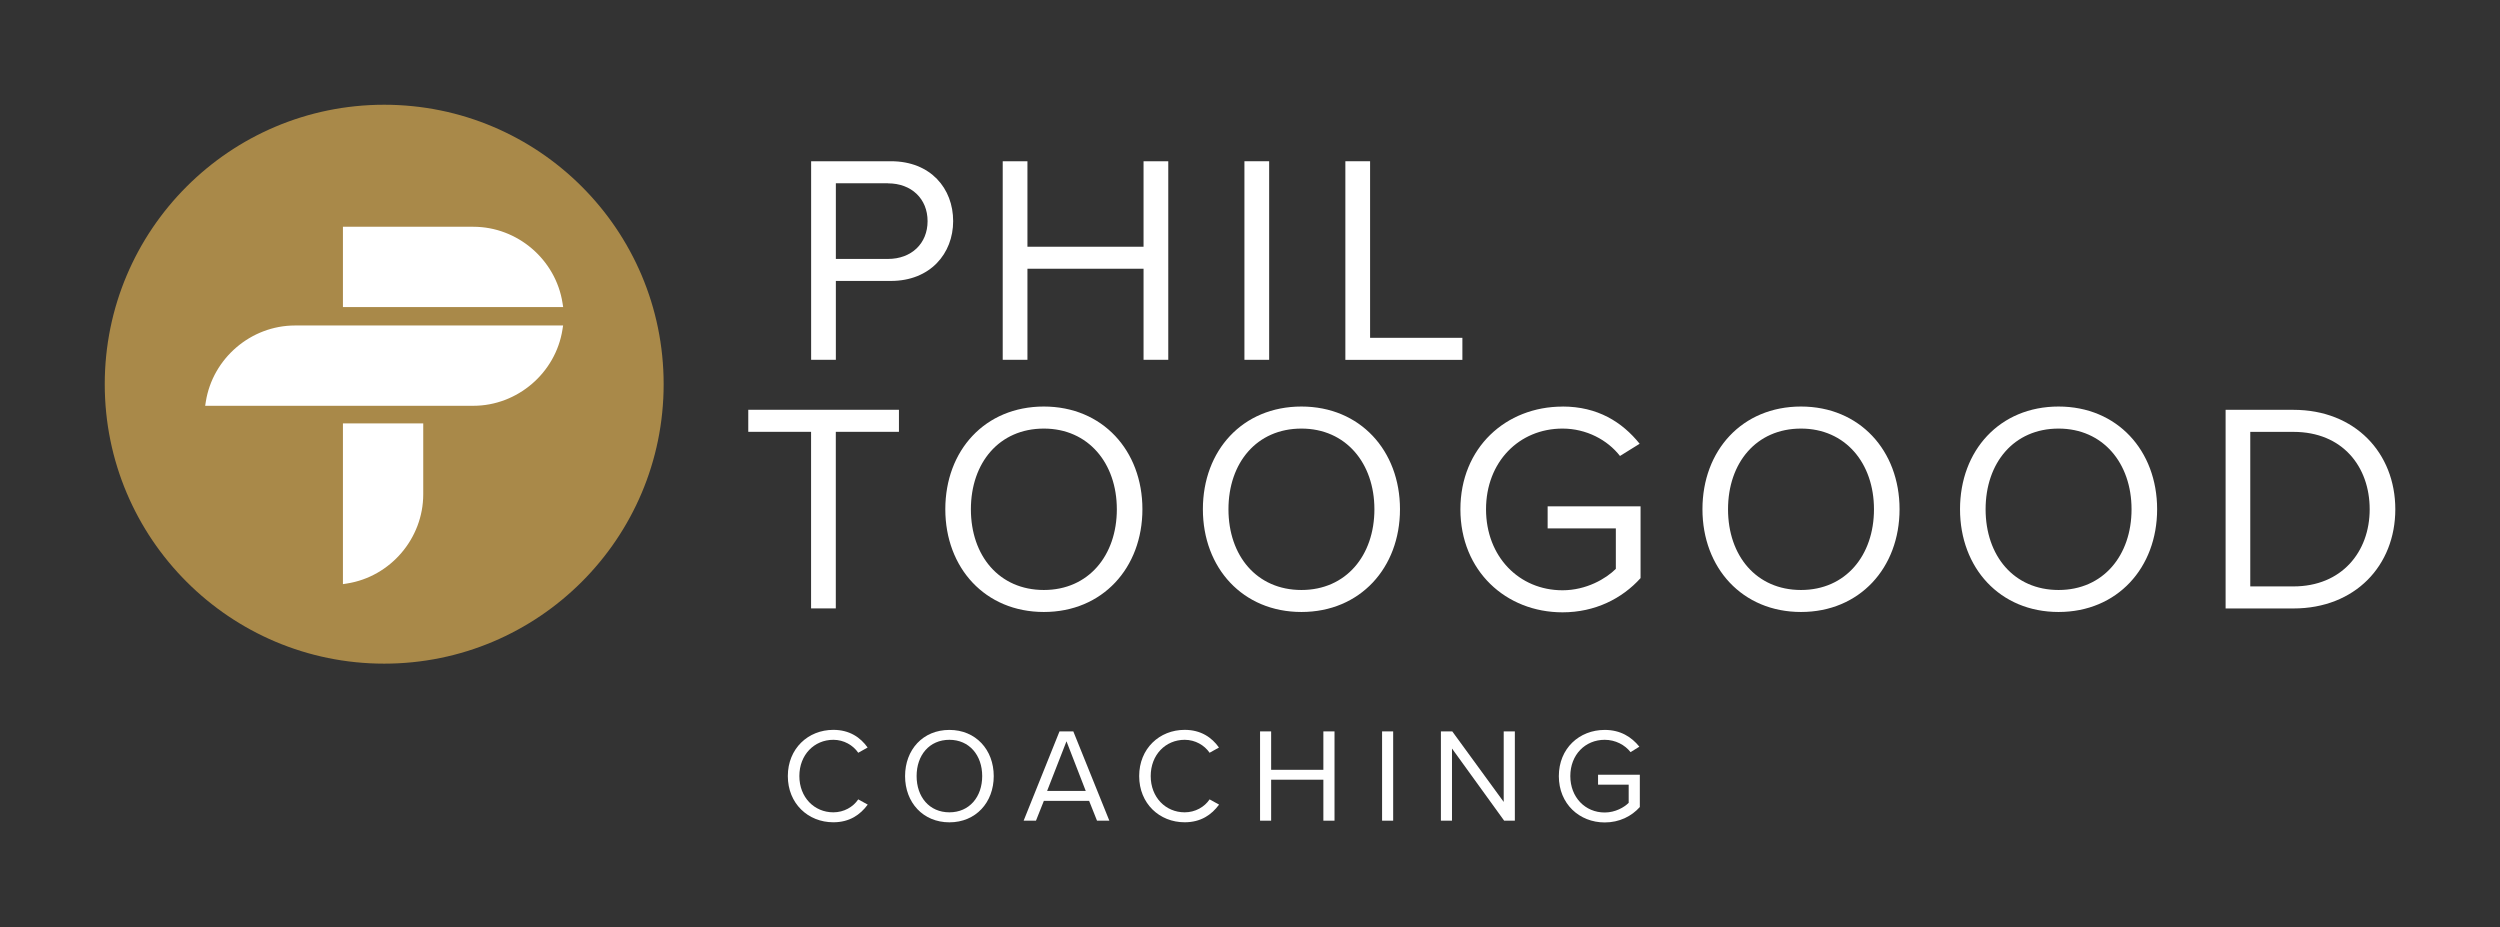 <?xml version="1.0" encoding="UTF-8"?><svg id="a" xmlns="http://www.w3.org/2000/svg" viewBox="0 0 439.88 163.13"><rect x="0" y="0" width="439.88" height="163.13" fill="#333333" stroke="none"/><defs><style>.b{fill:#fff;}.c{fill:#a98949;}</style></defs><g><path class="b" d="M138.62,136.55c0-4.83,3.56-8.13,8.01-8.13,2.85,0,4.78,1.34,6.03,3.11l-1.65,.92c-.9-1.32-2.52-2.28-4.38-2.28-3.37,0-5.98,2.64-5.98,6.38s2.62,6.38,5.98,6.38c1.86,0,3.49-.94,4.38-2.28l1.67,.92c-1.32,1.79-3.2,3.11-6.05,3.11-4.45,0-8.01-3.3-8.01-8.13Z"/><path class="b" d="M167.05,128.43c4.64,0,7.8,3.49,7.8,8.13s-3.16,8.13-7.8,8.13-7.8-3.49-7.8-8.13,3.13-8.13,7.8-8.13Zm0,1.74c-3.53,0-5.77,2.71-5.77,6.38s2.24,6.38,5.77,6.38,5.77-2.73,5.77-6.38-2.26-6.38-5.77-6.38Z"/><path class="b" d="M191.63,140.91h-7.96l-1.39,3.49h-2.17l6.31-15.71h2.43l6.34,15.71h-2.17l-1.39-3.49Zm-7.4-1.74h6.81l-3.39-8.74-3.41,8.74Z"/><path class="b" d="M200.44,136.55c0-4.83,3.56-8.13,8.01-8.13,2.85,0,4.78,1.34,6.03,3.11l-1.65,.92c-.9-1.32-2.52-2.28-4.38-2.28-3.37,0-5.98,2.64-5.98,6.38s2.62,6.38,5.98,6.38c1.86,0,3.49-.94,4.38-2.28l1.67,.92c-1.32,1.79-3.2,3.11-6.05,3.11-4.45,0-8.01-3.3-8.01-8.13Z"/><path class="b" d="M232.85,137.19h-9.19v7.21h-1.95v-15.71h1.95v6.76h9.19v-6.76h1.96v15.71h-1.96v-7.21Z"/><path class="b" d="M243.18,128.69h1.95v15.71h-1.95v-15.71Z"/><path class="b" d="M255.48,131.73v12.67h-1.95v-15.71h2l9.05,12.41v-12.41h1.96v15.71h-1.88l-9.16-12.67Z"/><path class="b" d="M282.35,128.43c2.78,0,4.71,1.23,6.1,2.95l-1.55,.96c-.99-1.27-2.66-2.17-4.55-2.17-3.44,0-6.05,2.64-6.05,6.38s2.62,6.41,6.05,6.41c1.88,0,3.44-.92,4.22-1.7v-3.2h-5.39v-1.74h7.35v5.68c-1.46,1.63-3.6,2.71-6.17,2.71-4.47,0-8.08-3.27-8.08-8.15s3.6-8.13,8.08-8.13Z"/></g><g><g><circle class="c" cx="67.6" cy="67.6" r="49.17"/><g><path class="b" d="M60.34,74.5v28.28l.7-.11c7.66-1.19,13.43-7.94,13.43-15.69v-12.48h-14.13Z"/><path class="b" d="M51.91,57.27c-7.76,0-14.5,5.78-15.7,13.43l-.11,.7h47.18c7.75,0,14.5-5.78,15.69-13.43l.11-.7H51.91Z"/><path class="b" d="M98.98,53.33c-1.19-7.66-7.94-13.43-15.69-13.43h-22.95v14.13h38.75l-.11-.7Z"/></g></g><g><path class="b" d="M142.72,28.37h14.04c7.02,0,10.95,4.82,10.95,10.53s-4.03,10.53-10.95,10.53h-9.69v13.88h-4.35V28.37Zm13.52,3.88h-9.17v13.31h9.17c4.14,0,6.97-2.72,6.97-6.65s-2.83-6.65-6.97-6.65Z"/><path class="b" d="M201.21,47.28h-20.43v16.03h-4.35V28.37h4.35v15.04h20.43v-15.04h4.35V63.31h-4.35v-16.03Z"/><path class="b" d="M218.96,28.37h4.35V63.31h-4.35V28.37Z"/><path class="b" d="M236.72,28.37h4.35v31.07h16.24v3.88h-20.59V28.37Z"/><path class="b" d="M142.71,75.98h-11.05v-3.88h26.51v3.88h-11.11v31.07h-4.35v-31.07Z"/><path class="b" d="M183.67,71.53c10.32,0,17.34,7.75,17.34,18.07s-7.02,18.08-17.34,18.08-17.34-7.75-17.34-18.08,6.97-18.07,17.34-18.07Zm0,3.88c-7.86,0-12.84,6.02-12.84,14.2s4.98,14.2,12.84,14.2,12.84-6.08,12.84-14.2-5.03-14.2-12.84-14.2Z"/><path class="b" d="M228.99,71.53c10.32,0,17.34,7.75,17.34,18.07s-7.02,18.08-17.34,18.08-17.34-7.75-17.34-18.08,6.97-18.07,17.34-18.07Zm0,3.88c-7.86,0-12.84,6.02-12.84,14.2s4.98,14.2,12.84,14.2,12.84-6.08,12.84-14.2-5.03-14.2-12.84-14.2Z"/><path class="b" d="M274.93,71.53c6.18,0,10.48,2.72,13.57,6.55l-3.46,2.15c-2.2-2.83-5.92-4.82-10.11-4.82-7.65,0-13.46,5.87-13.46,14.2s5.82,14.25,13.46,14.25c4.19,0,7.65-2.04,9.38-3.77v-7.12h-12v-3.88h16.35v12.63c-3.25,3.61-8.02,6.02-13.73,6.02-9.95,0-17.97-7.28-17.97-18.13s8.02-18.07,17.97-18.07Z"/><path class="b" d="M316.89,71.53c10.32,0,17.34,7.75,17.34,18.07s-7.02,18.08-17.34,18.08-17.34-7.75-17.34-18.08,6.97-18.07,17.34-18.07Zm0,3.88c-7.86,0-12.84,6.02-12.84,14.2s4.98,14.2,12.84,14.2,12.84-6.08,12.84-14.2-5.03-14.2-12.84-14.2Z"/><path class="b" d="M362.21,71.53c10.32,0,17.34,7.75,17.34,18.07s-7.02,18.08-17.34,18.08-17.34-7.75-17.34-18.08,6.97-18.07,17.34-18.07Zm0,3.88c-7.86,0-12.84,6.02-12.84,14.2s4.98,14.2,12.84,14.2,12.84-6.08,12.84-14.2-5.03-14.2-12.84-14.2Z"/><path class="b" d="M391.6,72.11h11.94c10.85,0,17.92,7.6,17.92,17.5s-7.07,17.45-17.92,17.45h-11.94v-34.94Zm11.94,31.07c8.49,0,13.41-6.08,13.41-13.57s-4.77-13.62-13.41-13.62h-7.6v27.19h7.6Z"/></g></g></svg>